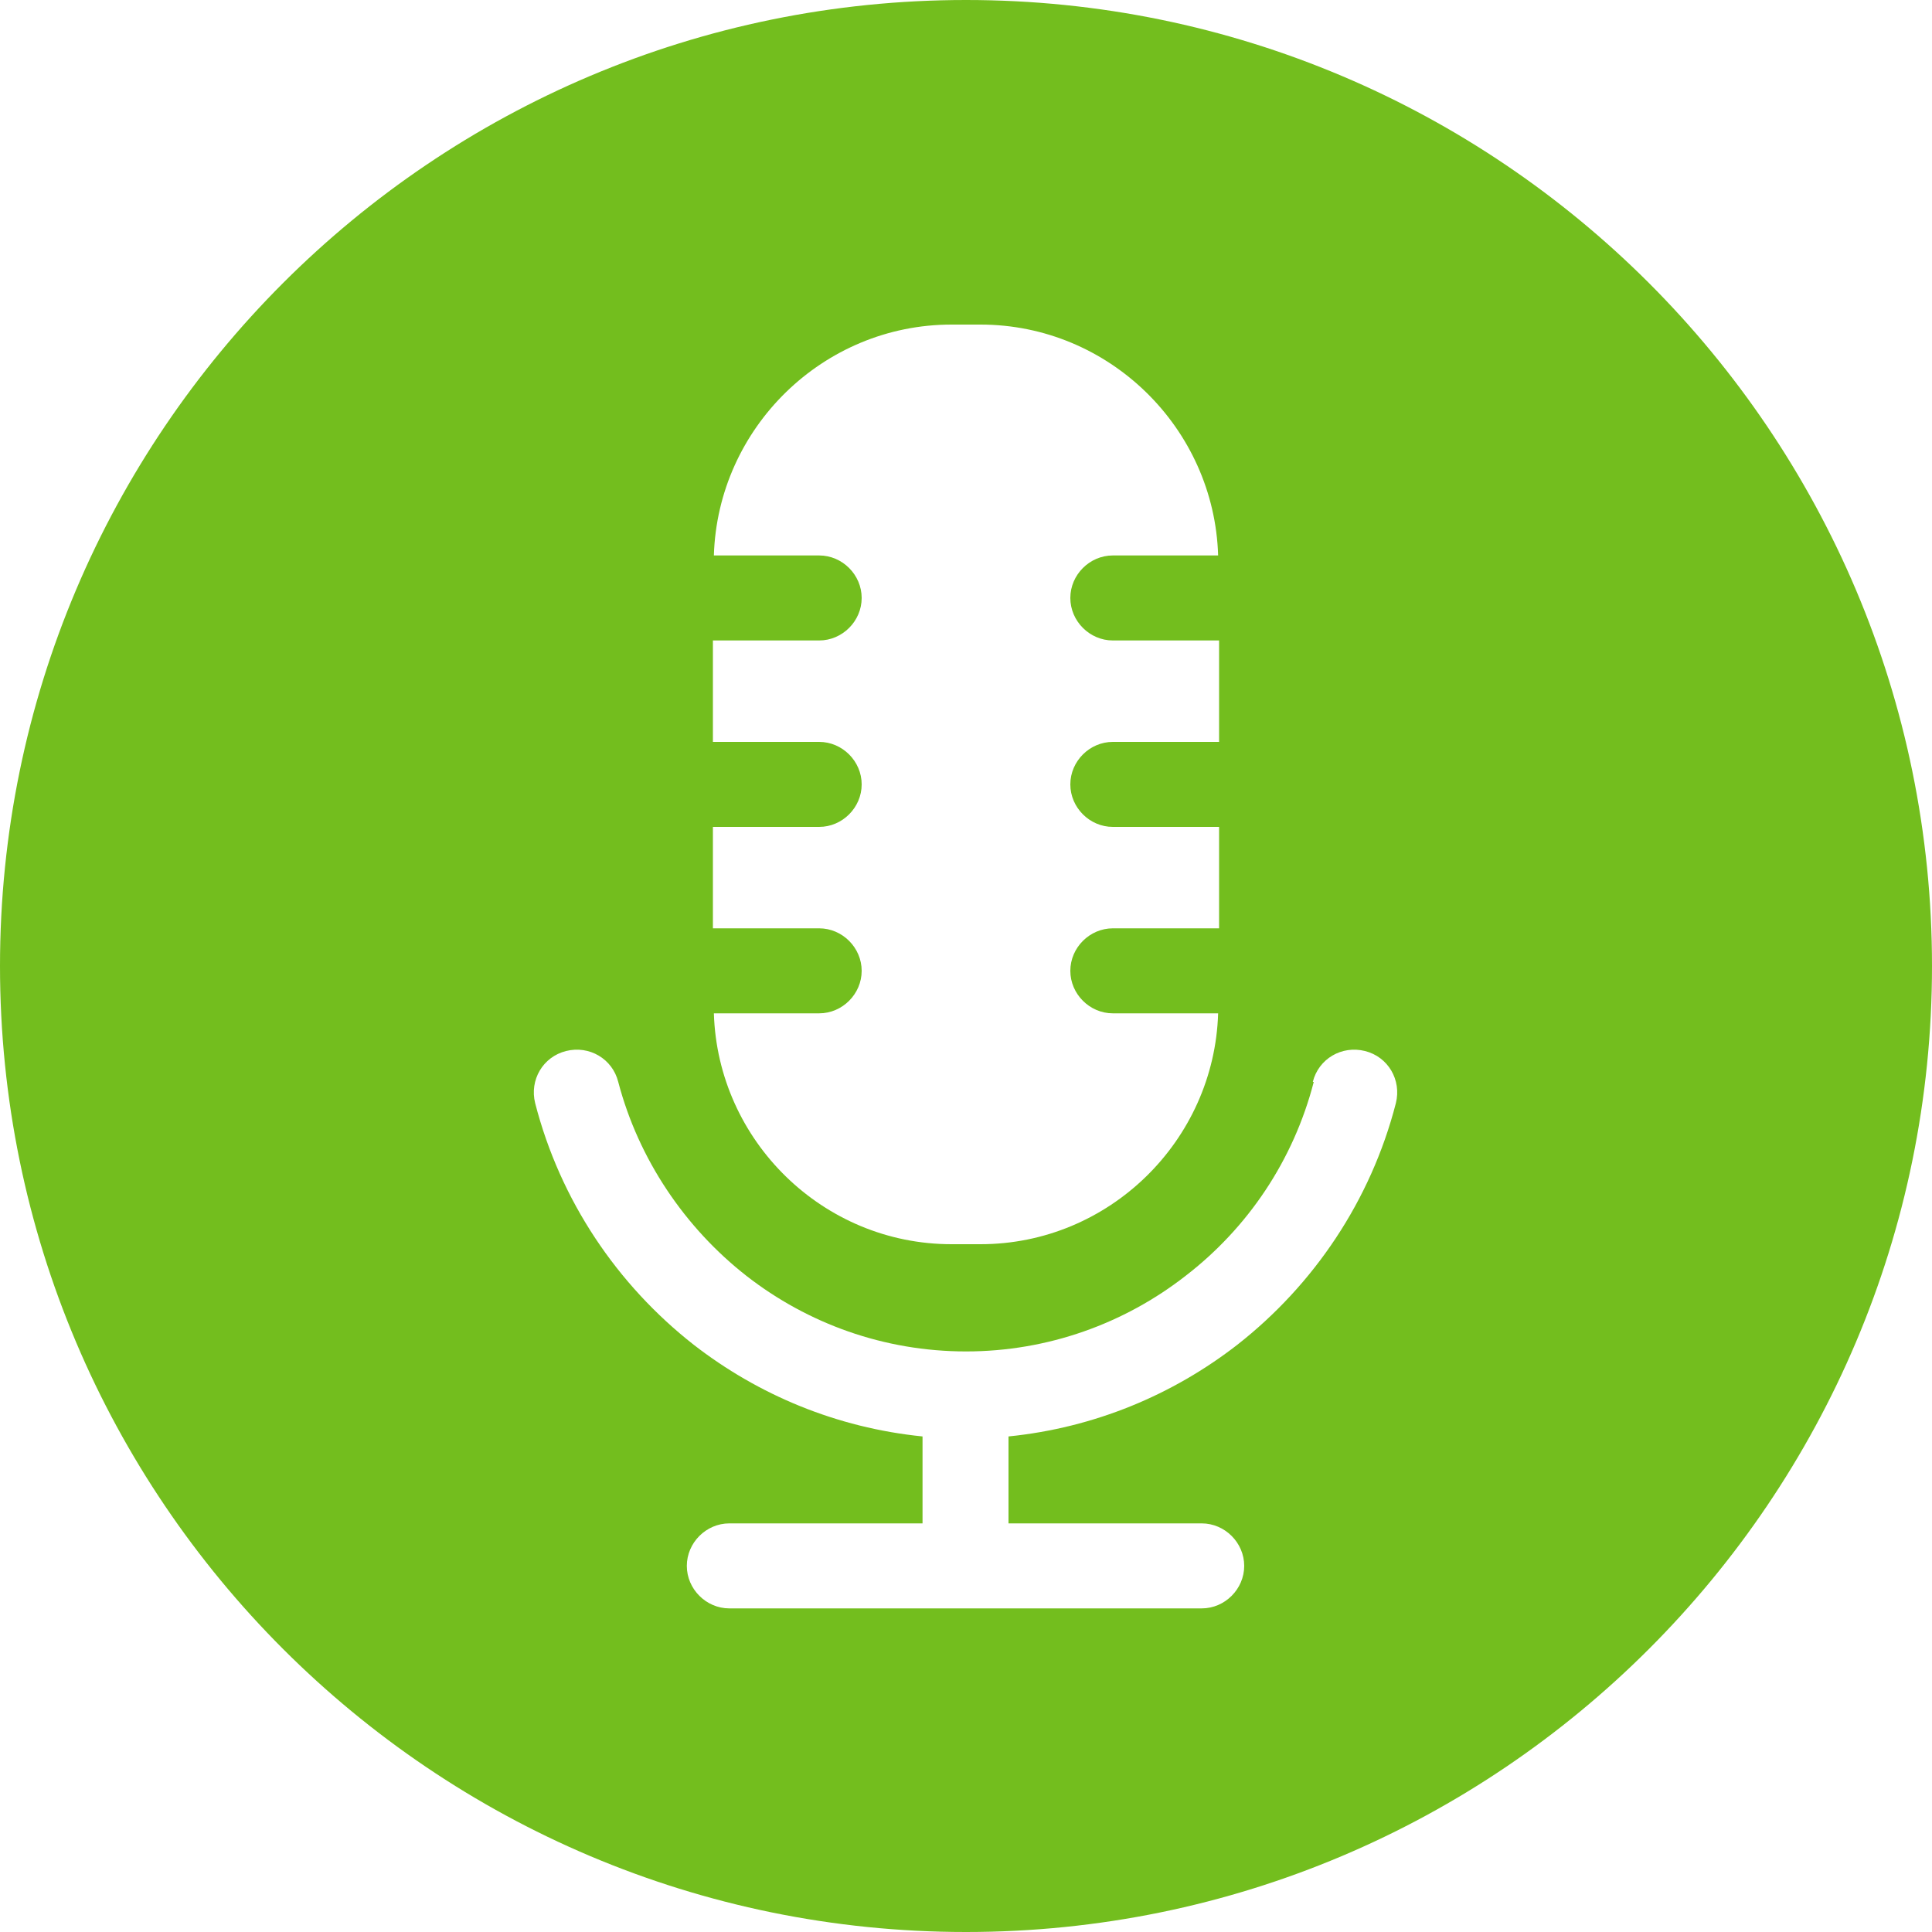 <?xml version="1.0" encoding="UTF-8"?>
<svg xmlns="http://www.w3.org/2000/svg" id="Ebene_1" version="1.1" viewBox="0 0 200 200">
  <defs>
    <style>
      .st0 {
        fill: #73be1e;
        fill-rule: evenodd;
      }
    </style>
  </defs>
  <path class="st0" d="M100,0C155.2,0,200,44.8,200,100s-44.8,100-100,100S0,155.2,0,100,44.8,0,100,0ZM136,112c-2.1,8.1-6.8,15.1-13.3,20.1-6.3,4.9-14.2,7.8-22.7,7.8s-16.4-2.9-22.7-7.8c-6.4-5-11.2-12.1-13.3-20.1-.6-2.4-3-3.8-5.4-3.2-2.4.6-3.8,3-3.2,5.4,2.6,10.1,8.5,18.8,16.4,25,6.7,5.2,14.8,8.6,23.7,9.5v9h-20c-2.4,0-4.4,2-4.4,4.4s2,4.4,4.4,4.4h48.9c2.4,0,4.4-2,4.4-4.4s-2-4.4-4.4-4.4h-20v-9c8.9-.9,17-4.3,23.7-9.5,7.9-6.2,13.8-14.9,16.4-25,.6-2.4-.8-4.8-3.2-5.4-2.4-.6-4.8.8-5.4,3.2h0ZM98.5,33.6c-13.3,0-24.2,10.7-24.6,23.9h10.9c2.4,0,4.4,2,4.4,4.4s-2,4.4-4.4,4.4h-11v10.5h11c2.4,0,4.4,2,4.4,4.4s-2,4.4-4.4,4.4h-11v10.5h11c2.4,0,4.4,2,4.4,4.4s-2,4.4-4.4,4.4h-10.9c.4,13.2,11.3,23.9,24.6,23.9h3c13.3,0,24.2-10.7,24.6-23.9h-10.9c-2.4,0-4.4-2-4.4-4.4s2-4.4,4.4-4.4h11v-10.5h-11c-2.4,0-4.4-2-4.4-4.4s2-4.4,4.4-4.4h11v-10.5h-11c-2.4,0-4.4-2-4.4-4.4s2-4.4,4.4-4.4h10.9c-.4-13.2-11.3-23.9-24.6-23.9h-3Z"></path>
</svg>
